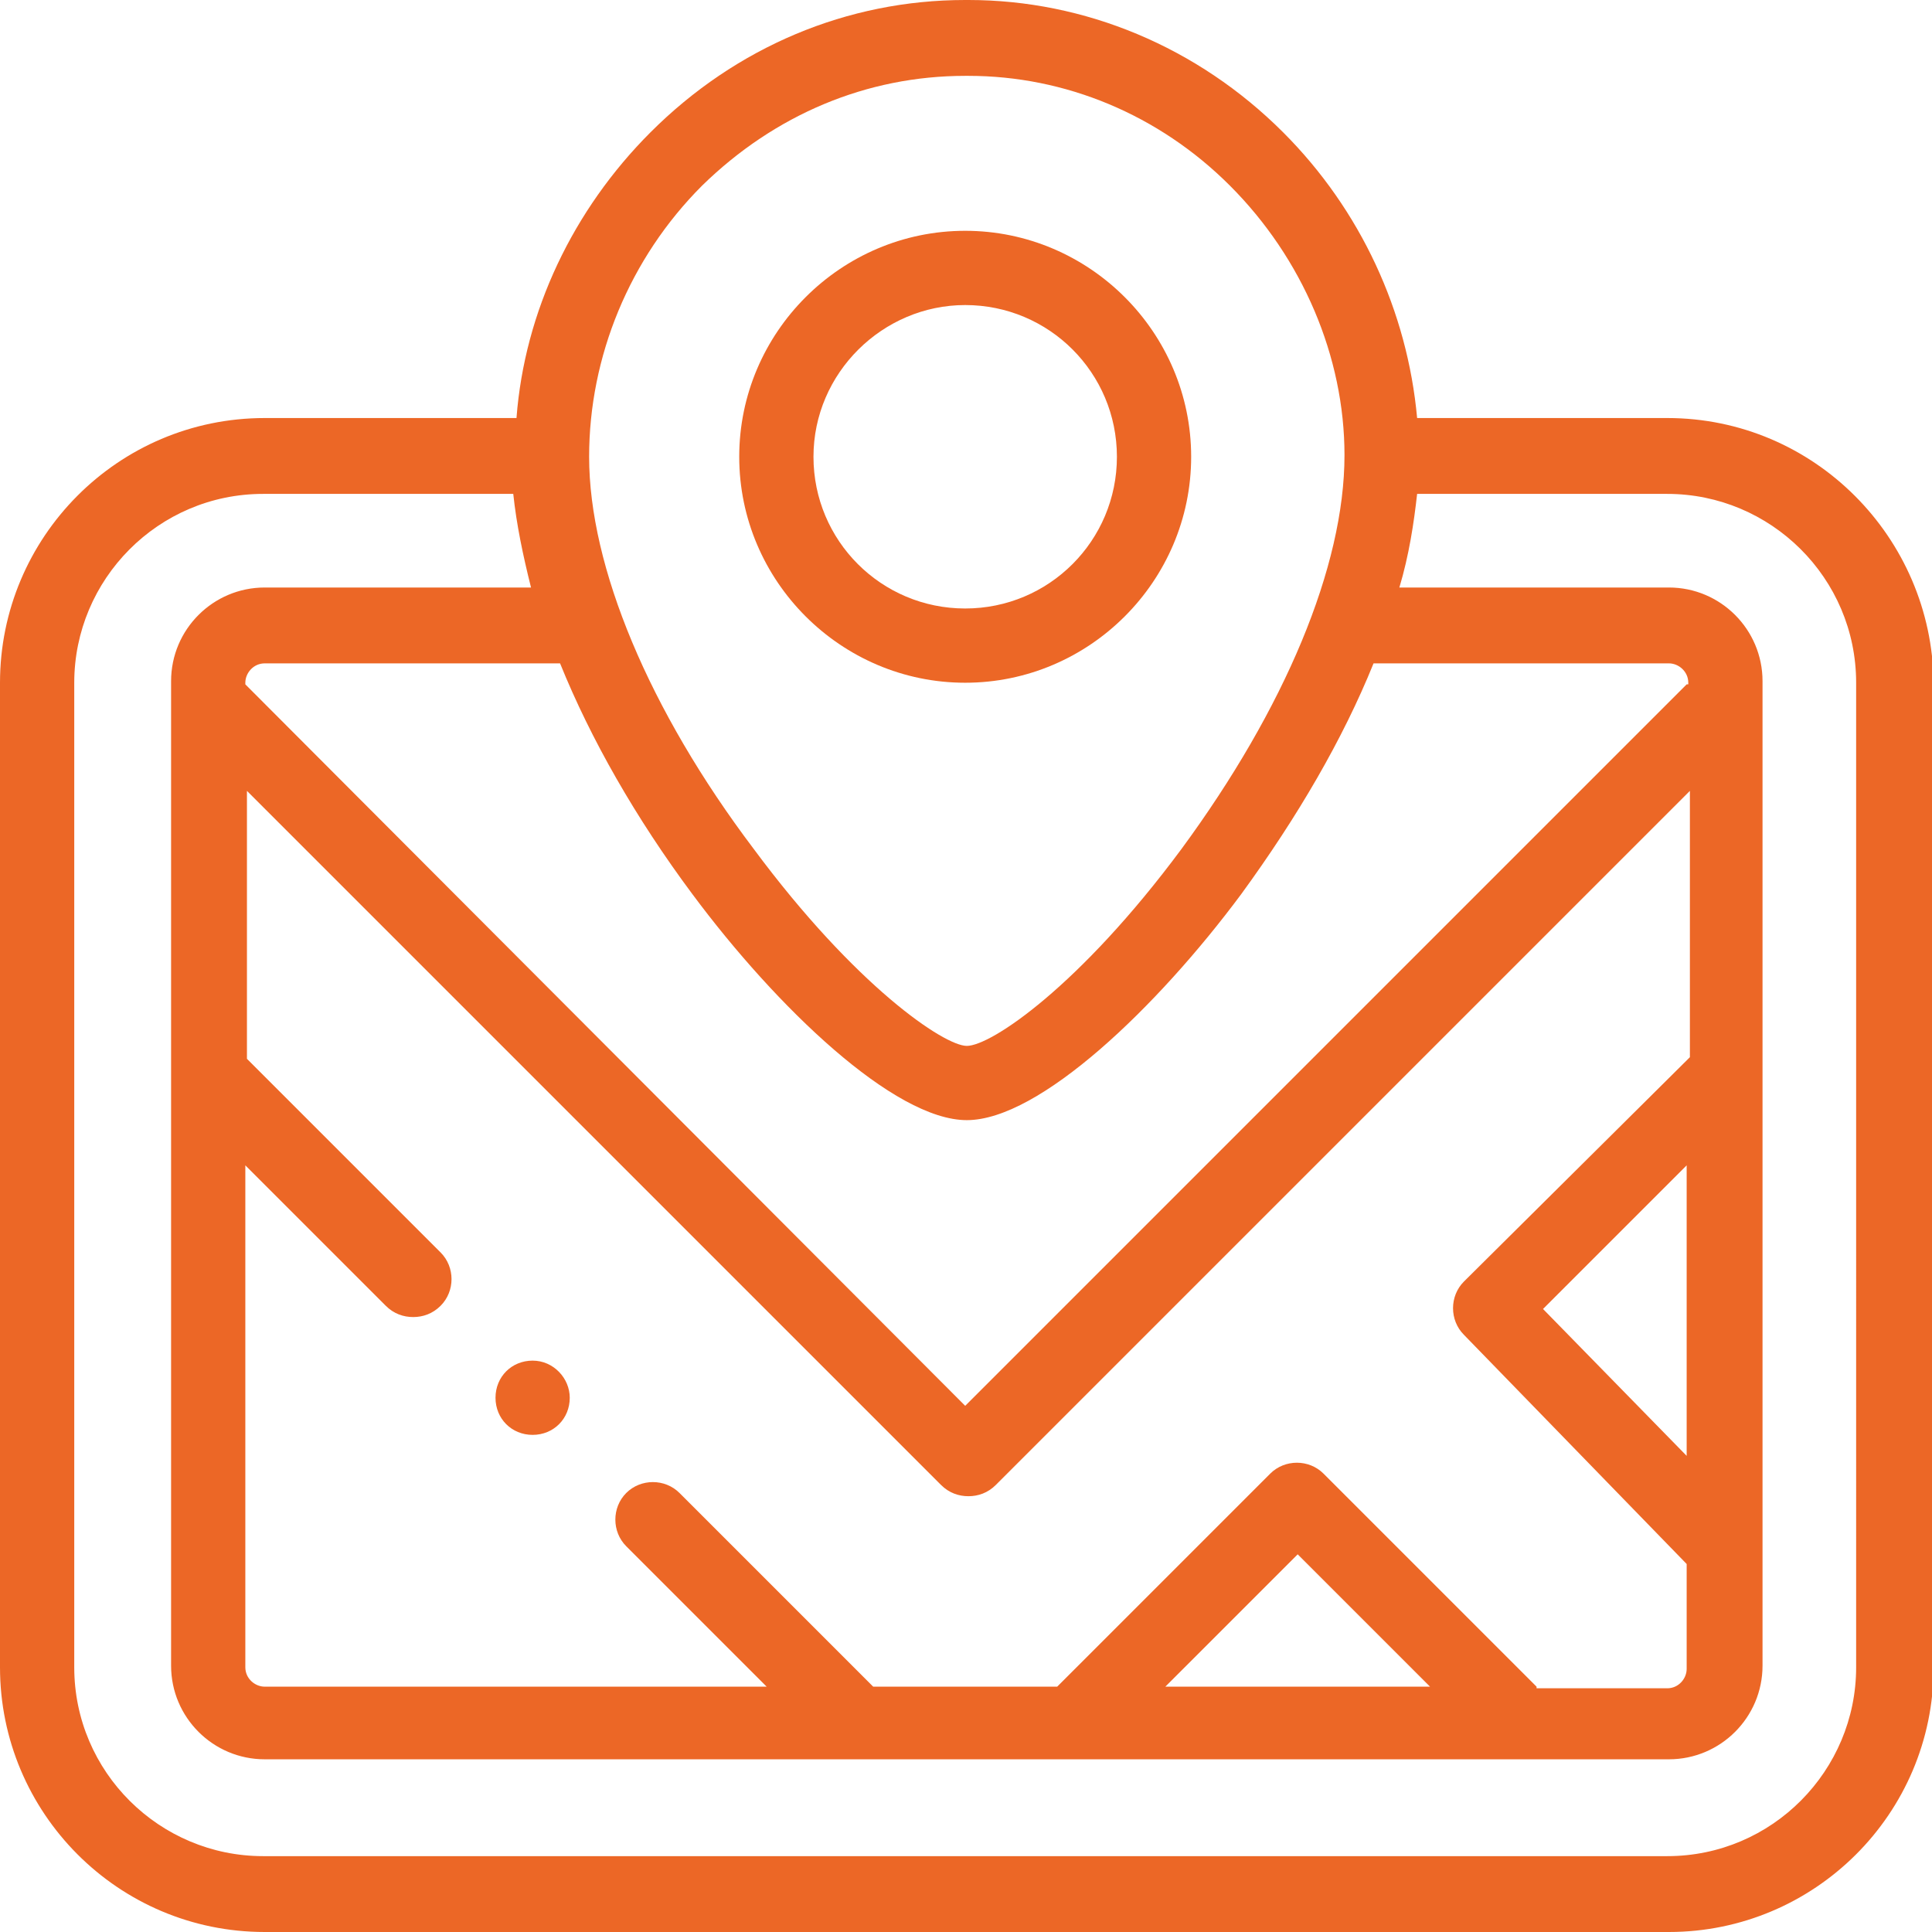 <?xml version="1.0" encoding="utf-8"?>
<!-- Generator: Adobe Illustrator 27.1.1, SVG Export Plug-In . SVG Version: 6.00 Build 0)  -->
<svg version="1.1" id="Layer_1" xmlns="http://www.w3.org/2000/svg" xmlns:xlink="http://www.w3.org/1999/xlink" x="0px" y="0px"
	 viewBox="0 0 119.7 119.7" style="enable-background:new 0 0 119.7 119.7;" xml:space="preserve">
<style type="text/css">
	.st0{fill:#EC6726;}
</style>
<g>
	<path class="st0" d="M103.3,25.9H87.8c-0.6-6.6-3.5-12.9-8.3-17.7C74.2,2.9,67.2,0,60,0c-0.1,0-0.1,0-0.2,0
		c-7.3,0-14.2,2.9-19.5,8.2c-4.8,4.8-7.8,11.1-8.3,17.7H16.4C7.3,25.9,0,33.3,0,42.3v61c0,9,7.3,16.4,16.4,16.4h87
		c9,0,16.4-7.3,16.4-16.4v-61C119.7,33.3,112.4,25.9,103.3,25.9L103.3,25.9z M95.2,104.5L82,91.3c-0.9-0.9-2.4-0.9-3.3,0l-13.2,13.2
		H54.1l-12-12c-0.9-0.9-2.4-0.9-3.3,0c-0.9,0.9-0.9,2.4,0,3.3l8.7,8.7H16.4c-0.6,0-1.2-0.5-1.2-1.2V72.2l8.7,8.7
		c0.5,0.5,1.1,0.7,1.7,0.7c0.6,0,1.2-0.2,1.7-0.7c0.9-0.9,0.9-2.4,0-3.3l-12-12V49l43,43c0.5,0.5,1.1,0.7,1.7,0.7
		c0.6,0,1.2-0.2,1.7-0.7l43-43v16.5L90.7,79.4c-0.9,0.9-0.9,2.4,0,3.3l13.8,14.2v6.5c0,0.6-0.5,1.2-1.2,1.2H95.2z M88.6,104.5H72.2
		l8.2-8.2L88.6,104.5z M104.5,90.2l-8.9-9.1l8.9-8.9V90.2z M104.5,42.4L59.8,87.1L15.2,42.4v-0.1c0-0.6,0.5-1.2,1.2-1.2h18.3
		c1.9,4.7,4.7,9.6,8.2,14.3c5.2,7,12.5,14,17,14c4.5,0,11.8-7,17-14c3.5-4.8,6.3-9.6,8.2-14.3h18.3c0.6,0,1.2,0.5,1.2,1.2V42.4z
		 M43.5,11.5C48,7.1,53.7,4.7,59.8,4.7h0.2c6,0,11.8,2.4,16.2,6.8c4.5,4.5,7.1,10.6,7.1,16.7c0,0,0,0,0,0c0,0,0,0,0,0
		c0,6.9-3.7,15.7-10.1,24.4c-6.3,8.5-11.8,12.2-13.3,12.2c-1.4,0-6.9-3.7-13.2-12.2C40.2,44,36.5,35.1,36.5,28.3c0,0,0,0,0,0v0
		C36.5,22.1,39,16,43.5,11.5L43.5,11.5z M115,103.3c0,6.4-5.2,11.7-11.7,11.7h-87c-6.4,0-11.7-5.2-11.7-11.7v-61
		c0-6.4,5.2-11.7,11.7-11.7h15.5c0.2,1.9,0.6,3.8,1.1,5.8H16.4c-3.2,0-5.8,2.6-5.8,5.8v61c0,3.2,2.6,5.8,5.8,5.8h87
		c3.2,0,5.8-2.6,5.8-5.8v-61c0-3.2-2.6-5.8-5.8-5.8H86.7c0.6-2,0.9-4,1.1-5.8h15.5c6.4,0,11.7,5.2,11.7,11.7V103.3z M115,103.3"/>
	<path class="st0" d="M59.8,42.3c7.7,0,14-6.3,14-14c0-7.7-6.3-14-14-14c-7.7,0-14,6.3-14,14C45.8,36,52.1,42.3,59.8,42.3L59.8,42.3
		z M59.8,18.9c5.2,0,9.4,4.2,9.4,9.4s-4.2,9.4-9.4,9.4c-5.2,0-9.4-4.2-9.4-9.4S54.7,18.9,59.8,18.9L59.8,18.9z M59.8,18.9"/>
	<path class="st0" d="M33,84.3L33,84.3c-1.3,0-2.3,1-2.3,2.3c0,1.3,1,2.3,2.3,2.3c1.3,0,2.3-1,2.3-2.3C35.3,85.4,34.3,84.3,33,84.3
		L33,84.3z M33,84.3"/>
</g>
</svg>
